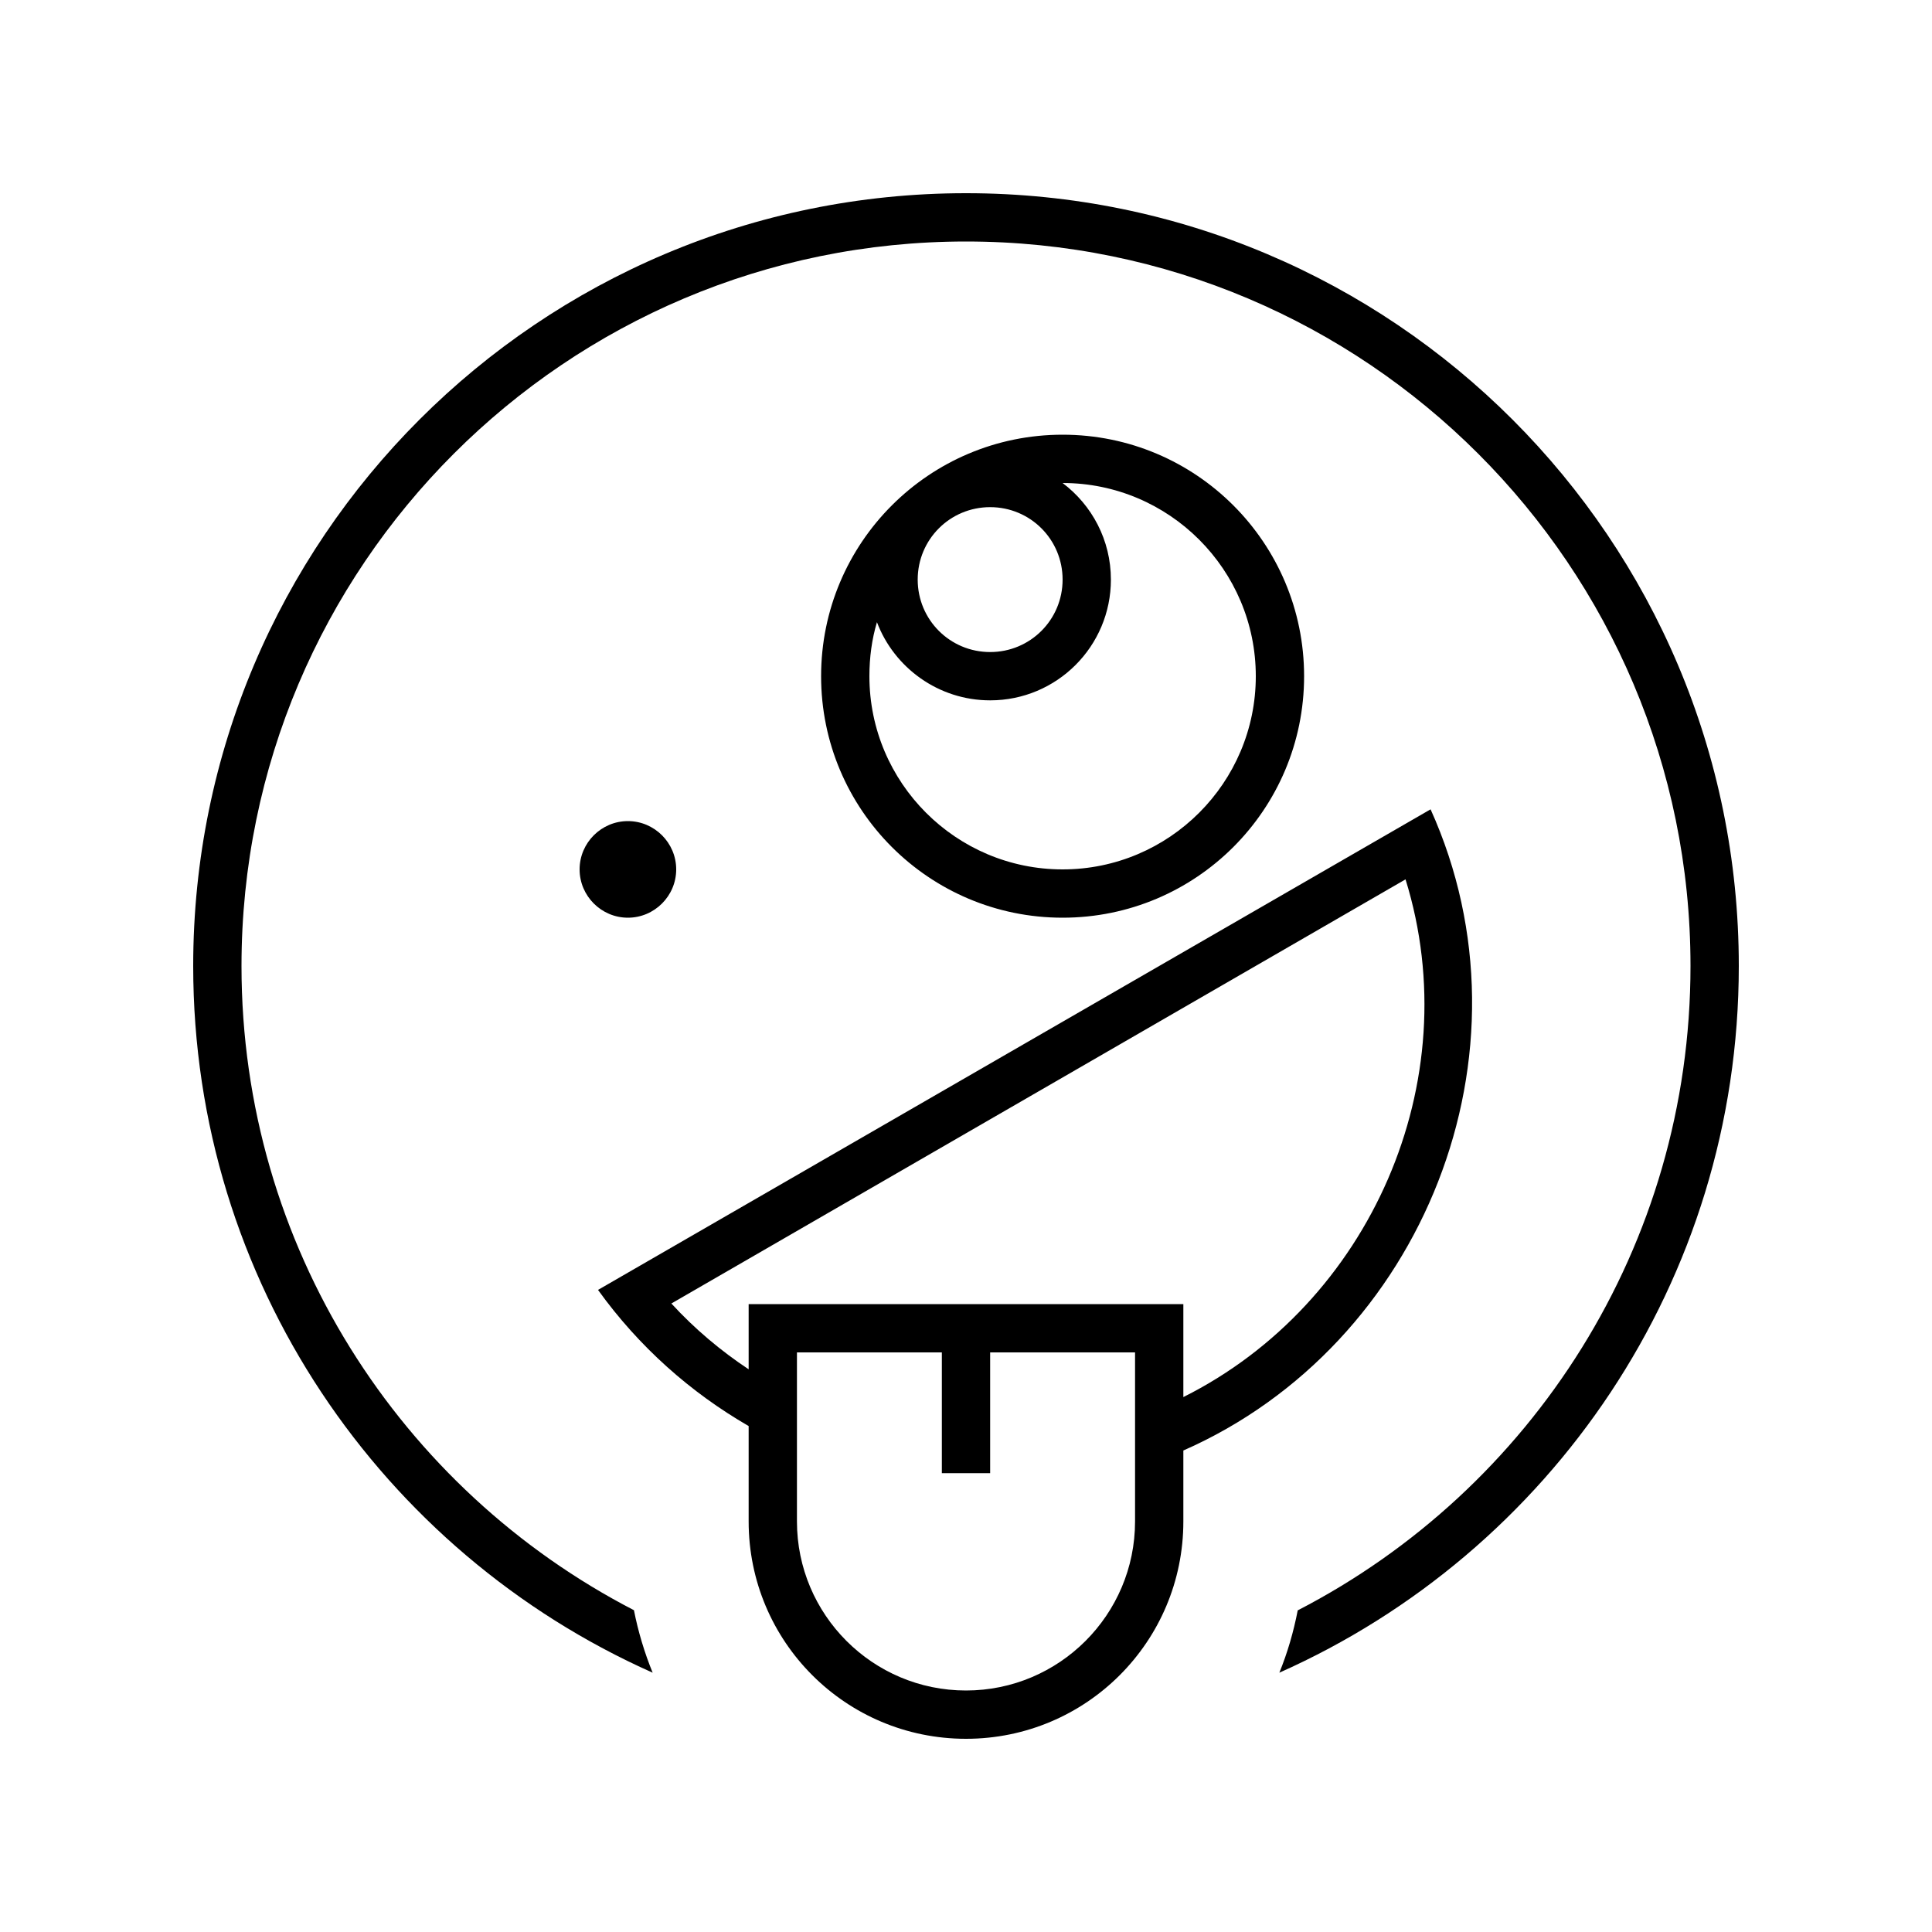 <svg xmlns="http://www.w3.org/2000/svg" viewBox="0 0 640 640"><!--! Font Awesome Pro 7.1.0 by @fontawesome - https://fontawesome.com License - https://fontawesome.com/license (Commercial License) Copyright 2025 Fonticons, Inc. --><path fill="currentColor" d="M430 533.4C507.2 493.5 560 412.9 560 320C560 187.5 452.5 80 320 80C187.5 80 80 187.5 80 320C80 412.9 132.8 493.5 210 533.4C211.4 540.5 213.5 547.5 216.2 554.1C126.5 514.2 64 424.4 64 320C64 178.6 178.6 64 320 64C461.4 64 576 178.6 576 320C576 424.4 513.5 514.2 423.8 554.1C426.5 547.5 428.5 540.6 429.9 533.4zM248 453.6L248 432L392 432L392 462.8C453.8 431.9 486.4 358.3 465.6 291.3L222.4 431.8C230.1 440.2 238.8 447.5 248 453.6zM248 472.4C228.8 461.3 211.7 446.2 198.1 427.3L473.9 268.1C510.3 348.7 471.5 445.5 392 480.5L392 504C392 543.8 359.8 576 320 576C280.2 576 248 543.8 248 504L248 472.5zM208 272C216.8 272 224 279.2 224 288C224 296.8 216.8 304 208 304C199.2 304 192 296.8 192 288C192 279.2 199.2 272 208 272zM352 288C387.3 288 416 259.3 416 224C416 188.7 387.3 160 352 160C361.7 167.3 368 178.9 368 192C368 214.1 350.1 232 328 232C310.9 232 296.2 221.2 290.5 206.1C288.8 211.8 288 217.8 288 224C288 259.3 316.7 288 352 288zM352 144C396.2 144 432 179.8 432 224C432 268.2 396.2 304 352 304C307.8 304 272 268.2 272 224C272 179.8 307.8 144 352 144zM264 504C264 534.9 289.1 560 320 560C350.9 560 376 534.9 376 504L376 448L328 448L328 488L312 488L312 448L264 448L264 504zM328 216C341.3 216 352 205.3 352 192C352 178.7 341.3 168 328 168C314.7 168 304 178.7 304 192C304 205.3 314.7 216 328 216z"/></svg>